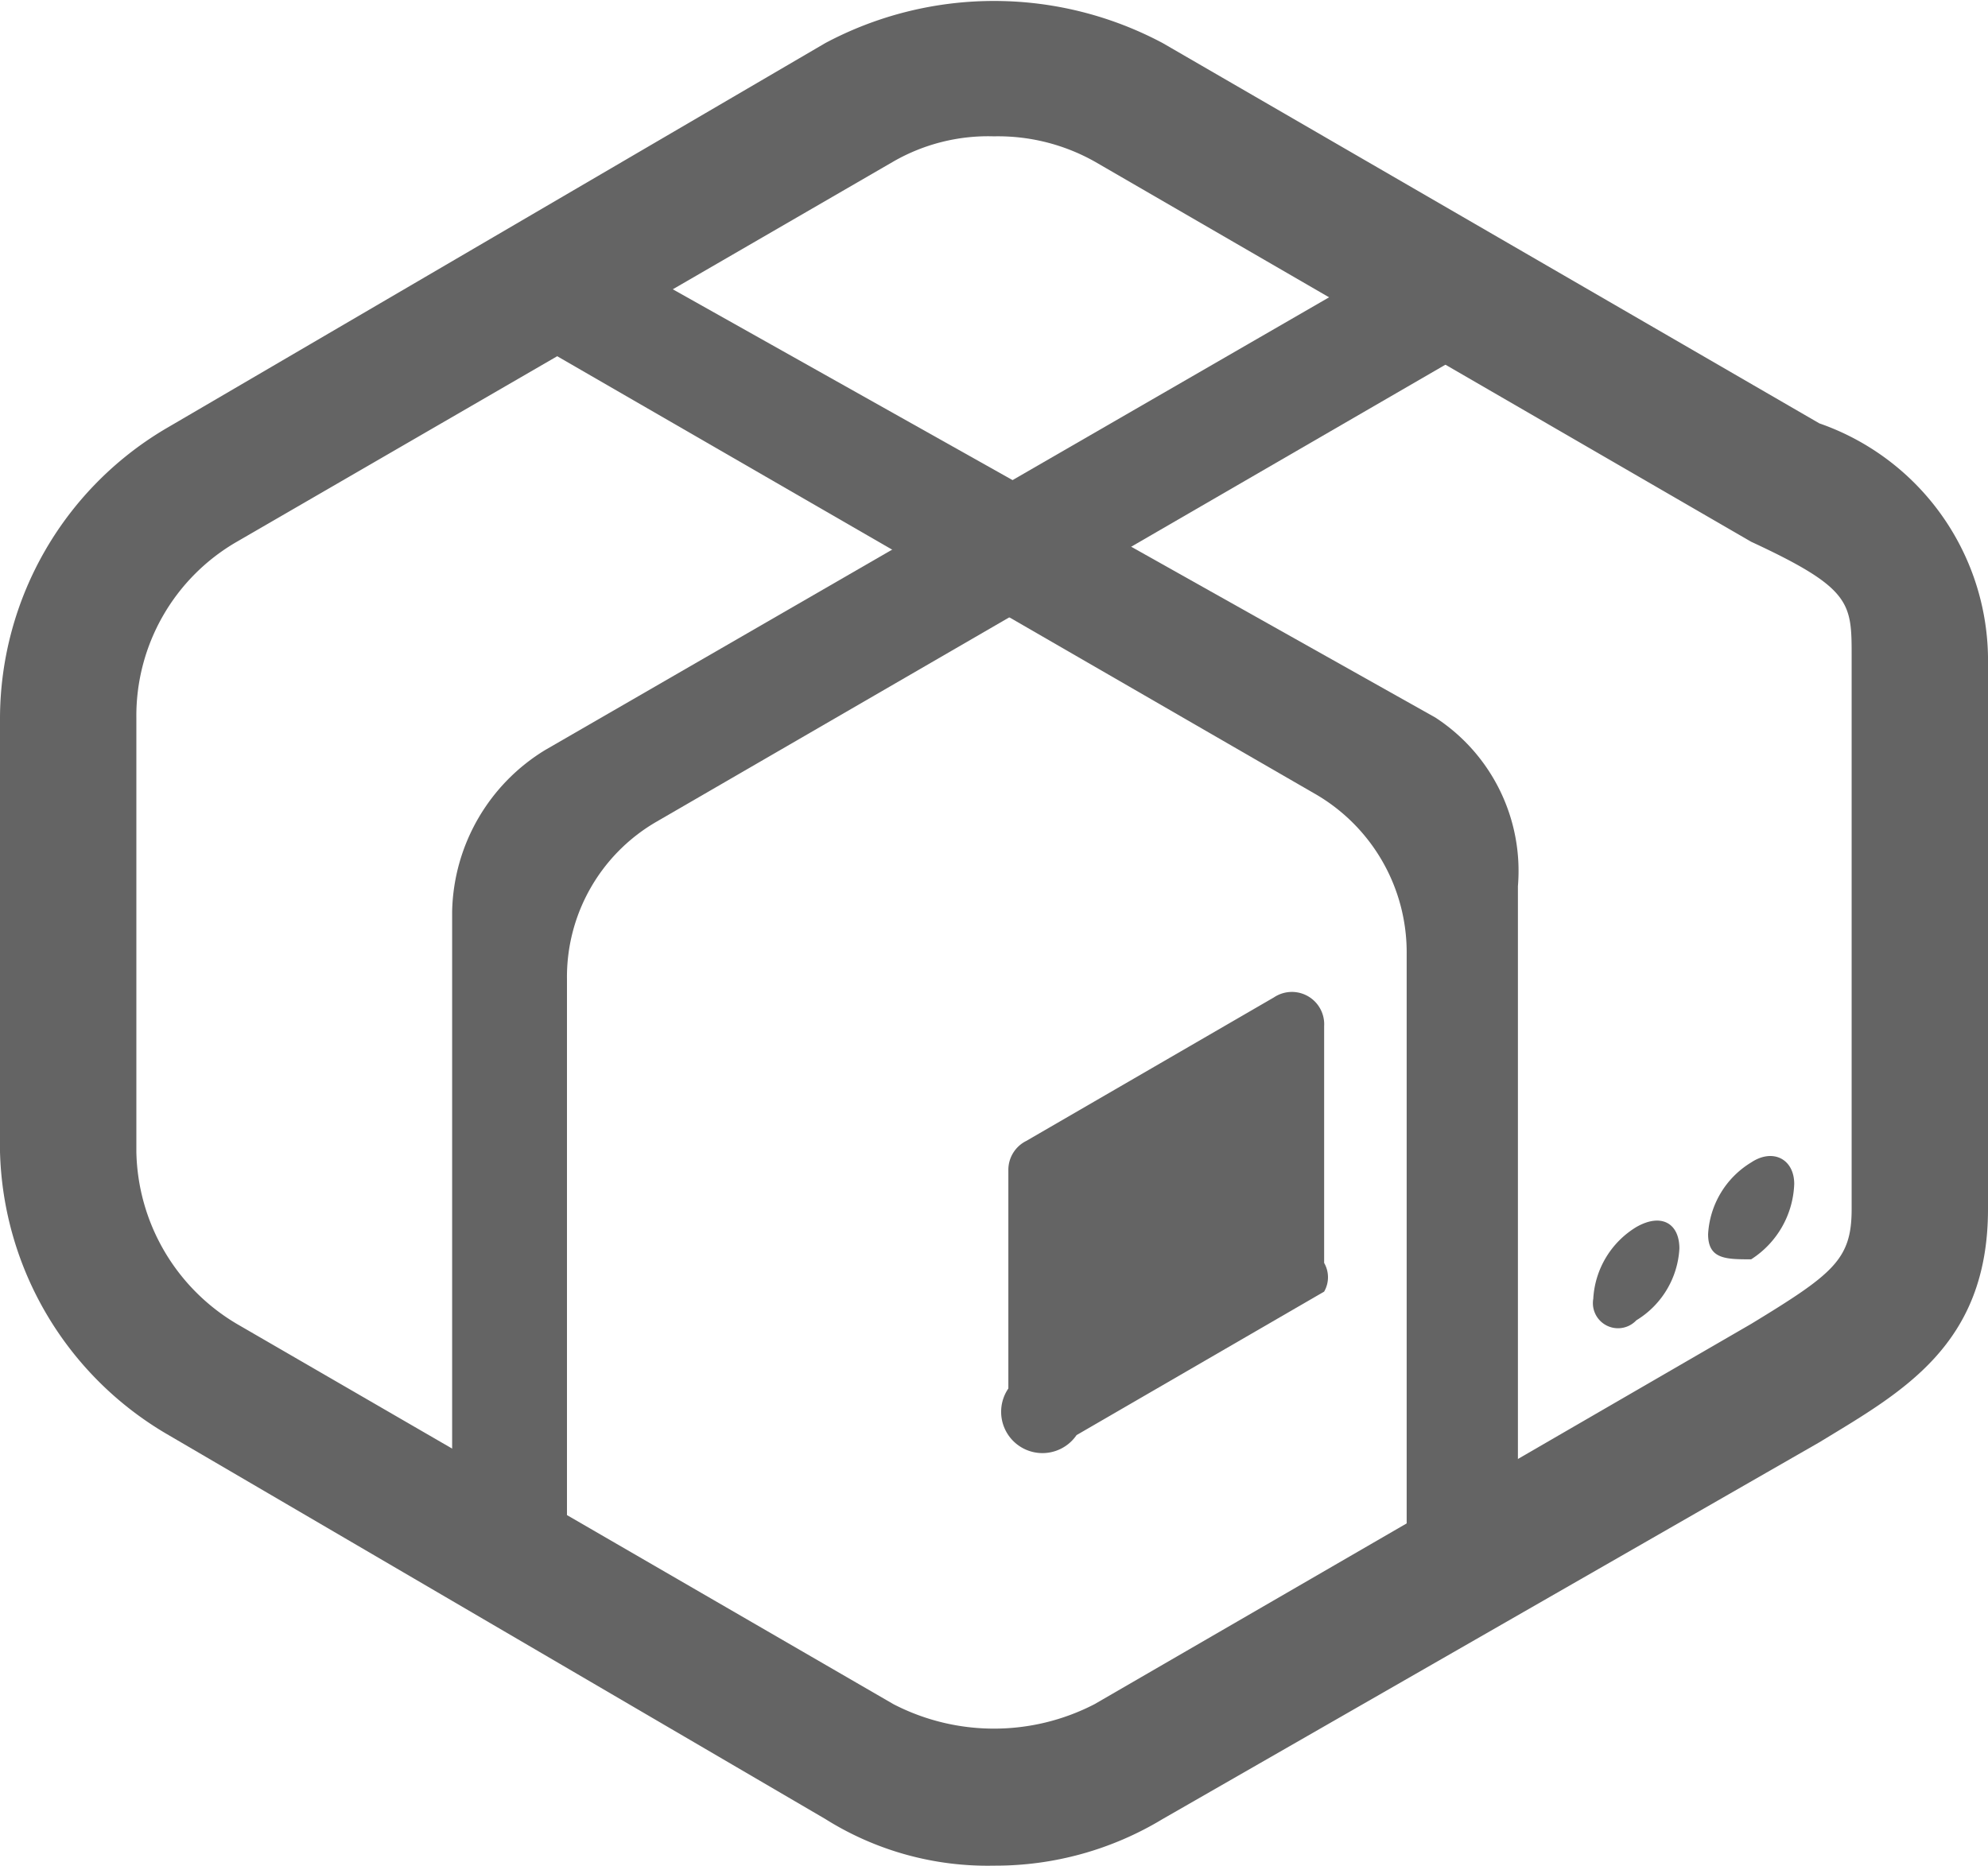 <svg viewBox="0 0 5.54 5.2" xmlns="http://www.w3.org/2000/svg"><g fill="#646464"><path d="m4.68 3.48a.25.25 0 0 1 -.12.2.07.07 0 0 1 -.12-.06.25.25 0 0 1 .12-.2c.07-.04.12-.01.12.06z"/><path d="m5 3.3a.26.26 0 0 1 -.12.21c-.07 0-.12 0-.12-.07a.25.25 0 0 1 .12-.2c.06-.04.12-.01.12.06z"/><path d="m2.77 5.2a.85.85 0 0 1 -.47-.13l-1.83-1.07a.94.94 0 0 1 -.47-.79v-1.21a.94.94 0 0 1 .47-.81l1.83-1.07a1 1 0 0 1 .94 0l1.83 1.06a.7.7 0 0 1 .47.65v1.54c0 .38-.24.51-.47.65l-1.83 1.05a.9.9 0 0 1 -.47.13zm0-4.82a.53.53 0 0 0 -.28.07l-1.83 1.06a.56.56 0 0 0 -.28.49v1.21a.57.57 0 0 0 .28.48l1.83 1.06a.61.61 0 0 0 .56 0l1.83-1.06c.23-.14.28-.18.28-.32v-1.54c0-.15 0-.19-.28-.32l-1.83-1.06a.55.55 0 0 0 -.28-.07z"/><path d="m1.65.68-.31.19 2.32 1.34a.51.51 0 0 1 .26.45v1.84l.31-.18v-1.85a.51.51 0 0 0 -.23-.47z"/><path d="m3.84.75.32.19-2.33 1.35a.5.5 0 0 0 -.25.44v1.85l-.32-.18v-1.86a.54.54 0 0 1 .26-.45z"/><path d="m2.81 3.26v.61a.09.09 0 0 0 .19.13l.69-.4a.08.08 0 0 0 0-.08v-.66a.09.09 0 0 0 -.14-.08l-.69.4a.09.09 0 0 0 -.05.08z"/></g></svg>